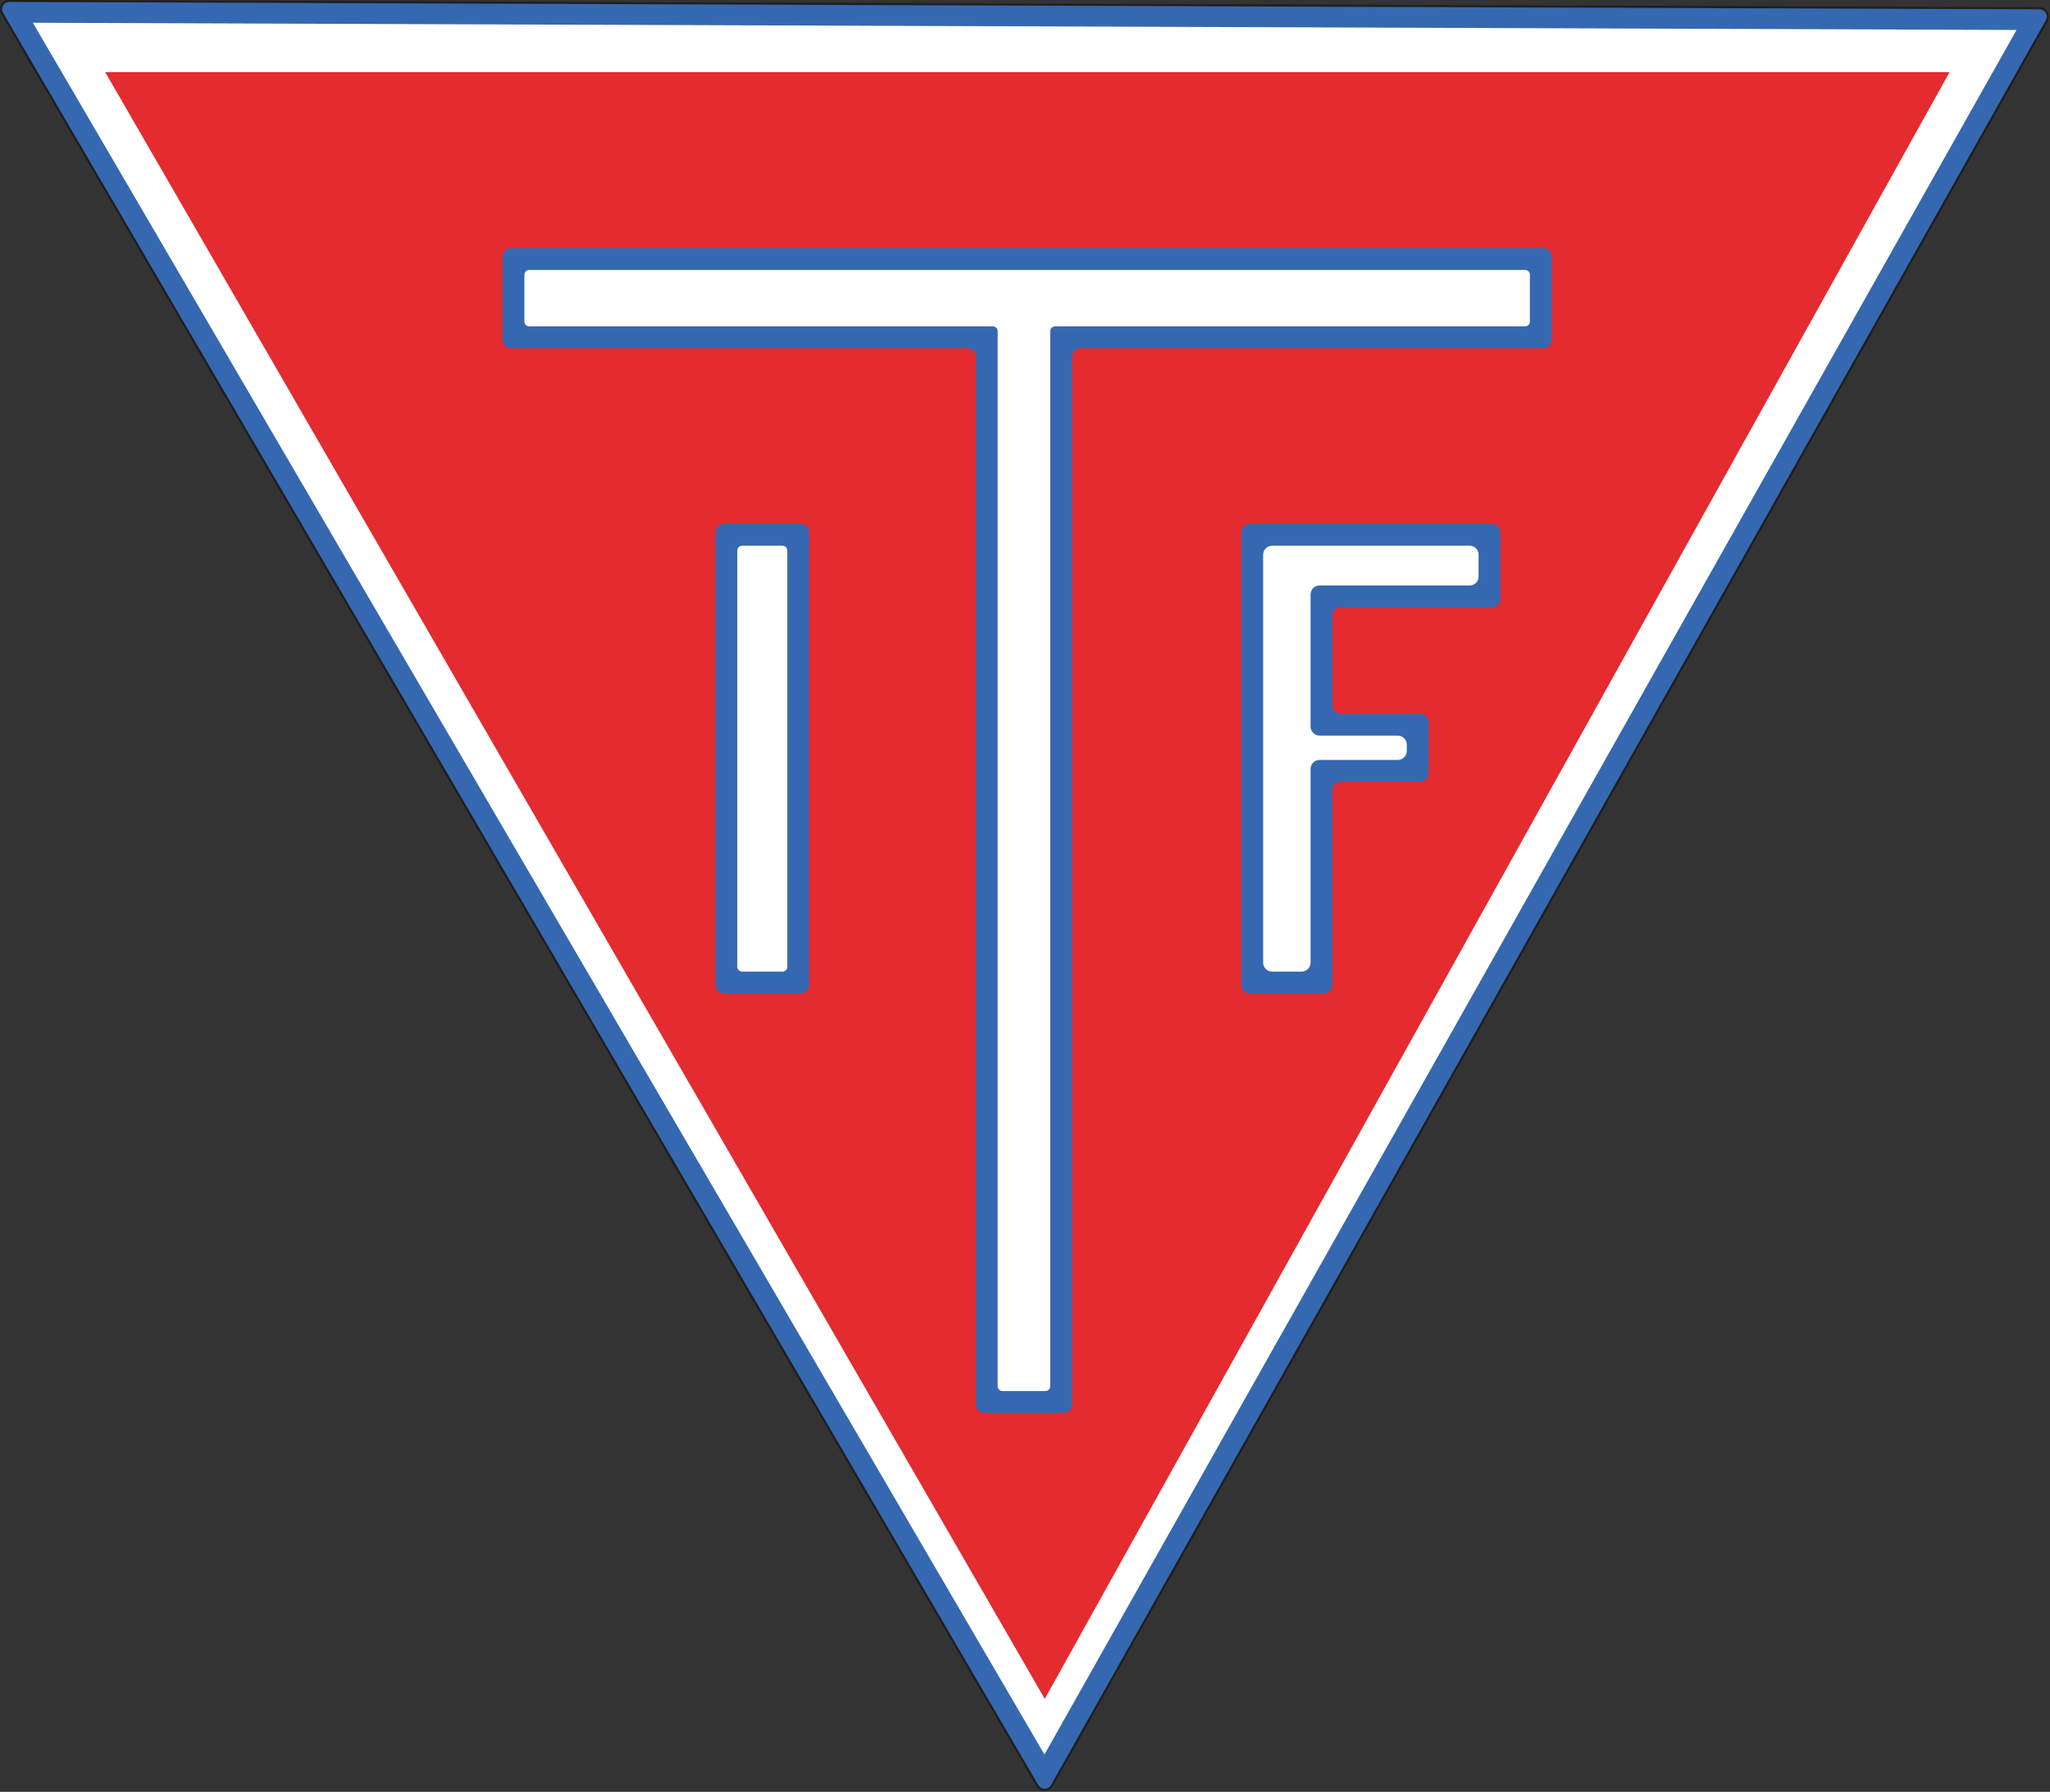 <?xml version="1.0" encoding="UTF-8" standalone="no"?>
<svg
   xmlns:dc="http://purl.org/dc/elements/1.1/"
   xmlns:cc="http://creativecommons.org/ns#"
   xmlns:rdf="http://www.w3.org/1999/02/22-rdf-syntax-ns#"
   xmlns:svg="http://www.w3.org/2000/svg"
   xmlns="http://www.w3.org/2000/svg"
   xmlns:sodipodi="http://sodipodi.sourceforge.net/DTD/sodipodi-0.dtd"
   xmlns:inkscape="http://www.inkscape.org/namespaces/inkscape"
   width="235.5pt"
   height="205.811pt"
   viewBox="0 0 235.5 205.811"
   version="1.2"
   id="svg23"
   sodipodi:docname="Tvaakers IF logo.svg"
   inkscape:version="0.92.4 (5da689c313, 2019-01-14)">
  <rect x="0" y="0" width="235.5" height="205.811" fill="#333333" stroke="none"/>
  <defs
     id="defs27" />
  <sodipodi:namedview
     pagecolor="#ffffff"
     bordercolor="#666666"
     borderopacity="1"
     objecttolerance="10"
     gridtolerance="10"
     guidetolerance="10"
     inkscape:pageopacity="0"
     inkscape:pageshadow="2"
     inkscape:window-width="1366"
     inkscape:window-height="705"
     id="namedview25"
     showgrid="false"
     inkscape:pagecheckerboard="true"
     inkscape:zoom="1.189304"
     inkscape:cx="307.64462"
     inkscape:cy="108.63996"
     inkscape:window-x="-8"
     inkscape:window-y="-8"
     inkscape:window-maximized="1"
     inkscape:current-layer="svg23" />
  <g
     id="surface48"
     transform="matrix(0.442,0,0,0.442,-16.666,-73.748)"
     style="stroke-width:2.261">
    <path
       style="fill:#3568b0;fill-opacity:1;fill-rule:nonzero;stroke:none;stroke-width:5.114"
       d="M 307.34,630.895 38.266,170.34 c -0.848,-1.449 0.203,-3.277 1.887,-3.27 l 527.645,1.922 c 1.66,0.004 2.699,1.793 1.887,3.238 L 311.109,630.867 c -0.824,1.461 -2.922,1.477 -3.77,0.027"
       id="path2"
       inkscape:connector-curvature="0" />
    <path
       style="fill:none;stroke:#211e1e;stroke-width:0.565;stroke-linecap:butt;stroke-linejoin:miter;stroke-miterlimit:10;stroke-opacity:1"
       d="M 4.4375e-4,0.002 -269.074,460.556 c -0.848,1.449 0.203,3.277 1.887,3.27 l 527.645,-1.922 c 1.66,-0.004 2.699,-1.793 1.887,-3.238 L 3.77,0.029 C 2.946,-1.432 0.848,-1.447 4.4375e-4,0.002 Z m 0,0"
       transform="matrix(1,0,0,-1,307.339,630.896)"
       id="path4"
       inkscape:connector-curvature="0" />
    <path
       style="fill:#ffffff;fill-opacity:1;fill-rule:nonzero;stroke:none;stroke-width:5.114"
       d="m 46.246,172.762 515.57,1.875 -252.652,448.141 z m 0,0"
       id="path6"
       inkscape:connector-curvature="0" />
    <path
       style="fill:#e32b30;fill-opacity:1;fill-rule:nonzero;stroke:none;stroke-width:5.114"
       d="M 65.055,185.602 H 544.398 L 309.25,608.332 Z m 0,0"
       id="path8"
       inkscape:connector-curvature="0" />
    <path
       style="fill:#3568b0;fill-opacity:1;fill-rule:nonzero;stroke:none;stroke-width:5.114"
       d="m 225.832,303 h 20 C 247.031,303 248,303.969 248,305.168 V 422.832 C 248,424.031 247.031,425 245.832,425 h -20 c -1.195,0 -2.164,-0.969 -2.164,-2.168 V 305.168 c 0,-1.199 0.969,-2.168 2.164,-2.168"
       id="path10"
       inkscape:connector-curvature="0" />
    <path
       style="fill:#ffffff;fill-opacity:1;fill-rule:nonzero;stroke:none;stroke-width:5.114"
       d="M 229.336,418.082 V 309.918 c 0,-0.691 0.559,-1.25 1.246,-1.25 h 10.5 c 0.691,0 1.25,0.559 1.25,1.25 v 108.164 c 0,0.691 -0.559,1.25 -1.25,1.25 h -10.5 c -0.688,0 -1.246,-0.559 -1.246,-1.25"
       id="path12"
       inkscape:connector-curvature="0" />
    <path
       style="fill:#3568b0;fill-opacity:1;fill-rule:nonzero;stroke:none;stroke-width:5.114"
       d="m 362.5,303 h 63 c 1.195,0 2.168,0.969 2.168,2.168 V 322.5 c 0,1.195 -0.973,2.168 -2.168,2.168 h -39.332 c -1.199,0 -2.168,0.969 -2.168,2.164 v 23.336 c 0,1.195 0.969,2.164 2.168,2.164 h 20.664 c 1.199,0 2.168,0.973 2.168,2.168 v 13.332 C 409,369.031 408.031,370 406.832,370 H 386.168 C 384.969,370 384,370.969 384,372.168 v 50.664 C 384,424.031 383.031,425 381.832,425 H 362.5 c -1.195,0 -2.168,-0.969 -2.168,-2.168 V 305.168 C 360.332,303.969 361.305,303 362.5,303"
       id="path14"
       inkscape:connector-curvature="0" />
    <path
       style="fill:#ffffff;fill-opacity:1;fill-rule:nonzero;stroke:none;stroke-width:5.114"
       d="M 366.004,417 V 311 c 0,-1.289 1.043,-2.332 2.328,-2.332 h 51.336 c 1.285,0 2.328,1.043 2.328,2.332 v 5.668 c 0,1.285 -1.043,2.328 -2.328,2.328 h -39.008 c -1.285,0 -2.328,1.043 -2.328,2.332 v 34.344 c 0,1.289 1.043,2.332 2.328,2.332 H 401 c 1.289,0 2.332,1.043 2.332,2.328 V 362 c 0,1.285 -1.043,2.332 -2.332,2.332 h -20.34 c -1.285,0 -2.328,1.043 -2.328,2.328 V 417 c 0,1.285 -1.043,2.332 -2.332,2.332 h -7.668 c -1.285,0 -2.328,-1.047 -2.328,-2.332"
       id="path16"
       inkscape:connector-curvature="0" />
    <path
       style="fill:#3568b0;fill-opacity:1;fill-rule:nonzero;stroke:none;stroke-width:5.114"
       d="m 168.332,233.5 v 21.668 c 0,1.195 0.973,2.164 2.168,2.164 h 118.668 c 1.195,0 2.164,0.973 2.164,2.168 v 272.332 c 0,1.199 0.973,2.168 2.168,2.168 h 20.668 c 1.195,0 2.164,-0.969 2.164,-2.168 V 259.5 c 0,-1.195 0.973,-2.168 2.168,-2.168 h 120.332 c 1.199,0 2.168,-0.969 2.168,-2.164 V 233.5 c 0,-1.195 -0.969,-2.168 -2.168,-2.168 H 170.5 c -1.195,0 -2.168,0.973 -2.168,2.168"
       id="path18"
       inkscape:connector-curvature="0" />
    <path
       style="fill:#ffffff;fill-opacity:1;fill-rule:nonzero;stroke:none;stroke-width:5.114"
       d="M 297.004,527.082 V 252.91 c 0,-0.688 -0.559,-1.246 -1.246,-1.246 H 175.25 c -0.688,0 -1.246,-0.559 -1.246,-1.246 V 238.25 c 0,-0.688 0.559,-1.246 1.246,-1.246 h 258.832 c 0.691,0 1.25,0.559 1.25,1.246 v 12.168 c 0,0.688 -0.559,1.246 -1.25,1.246 H 311.91 c -0.688,0 -1.246,0.559 -1.246,1.246 v 274.172 c 0,0.691 -0.559,1.25 -1.246,1.25 H 298.25 c -0.688,0 -1.246,-0.559 -1.246,-1.25"
       id="path20"
       inkscape:connector-curvature="0" />
  </g>
</svg>
